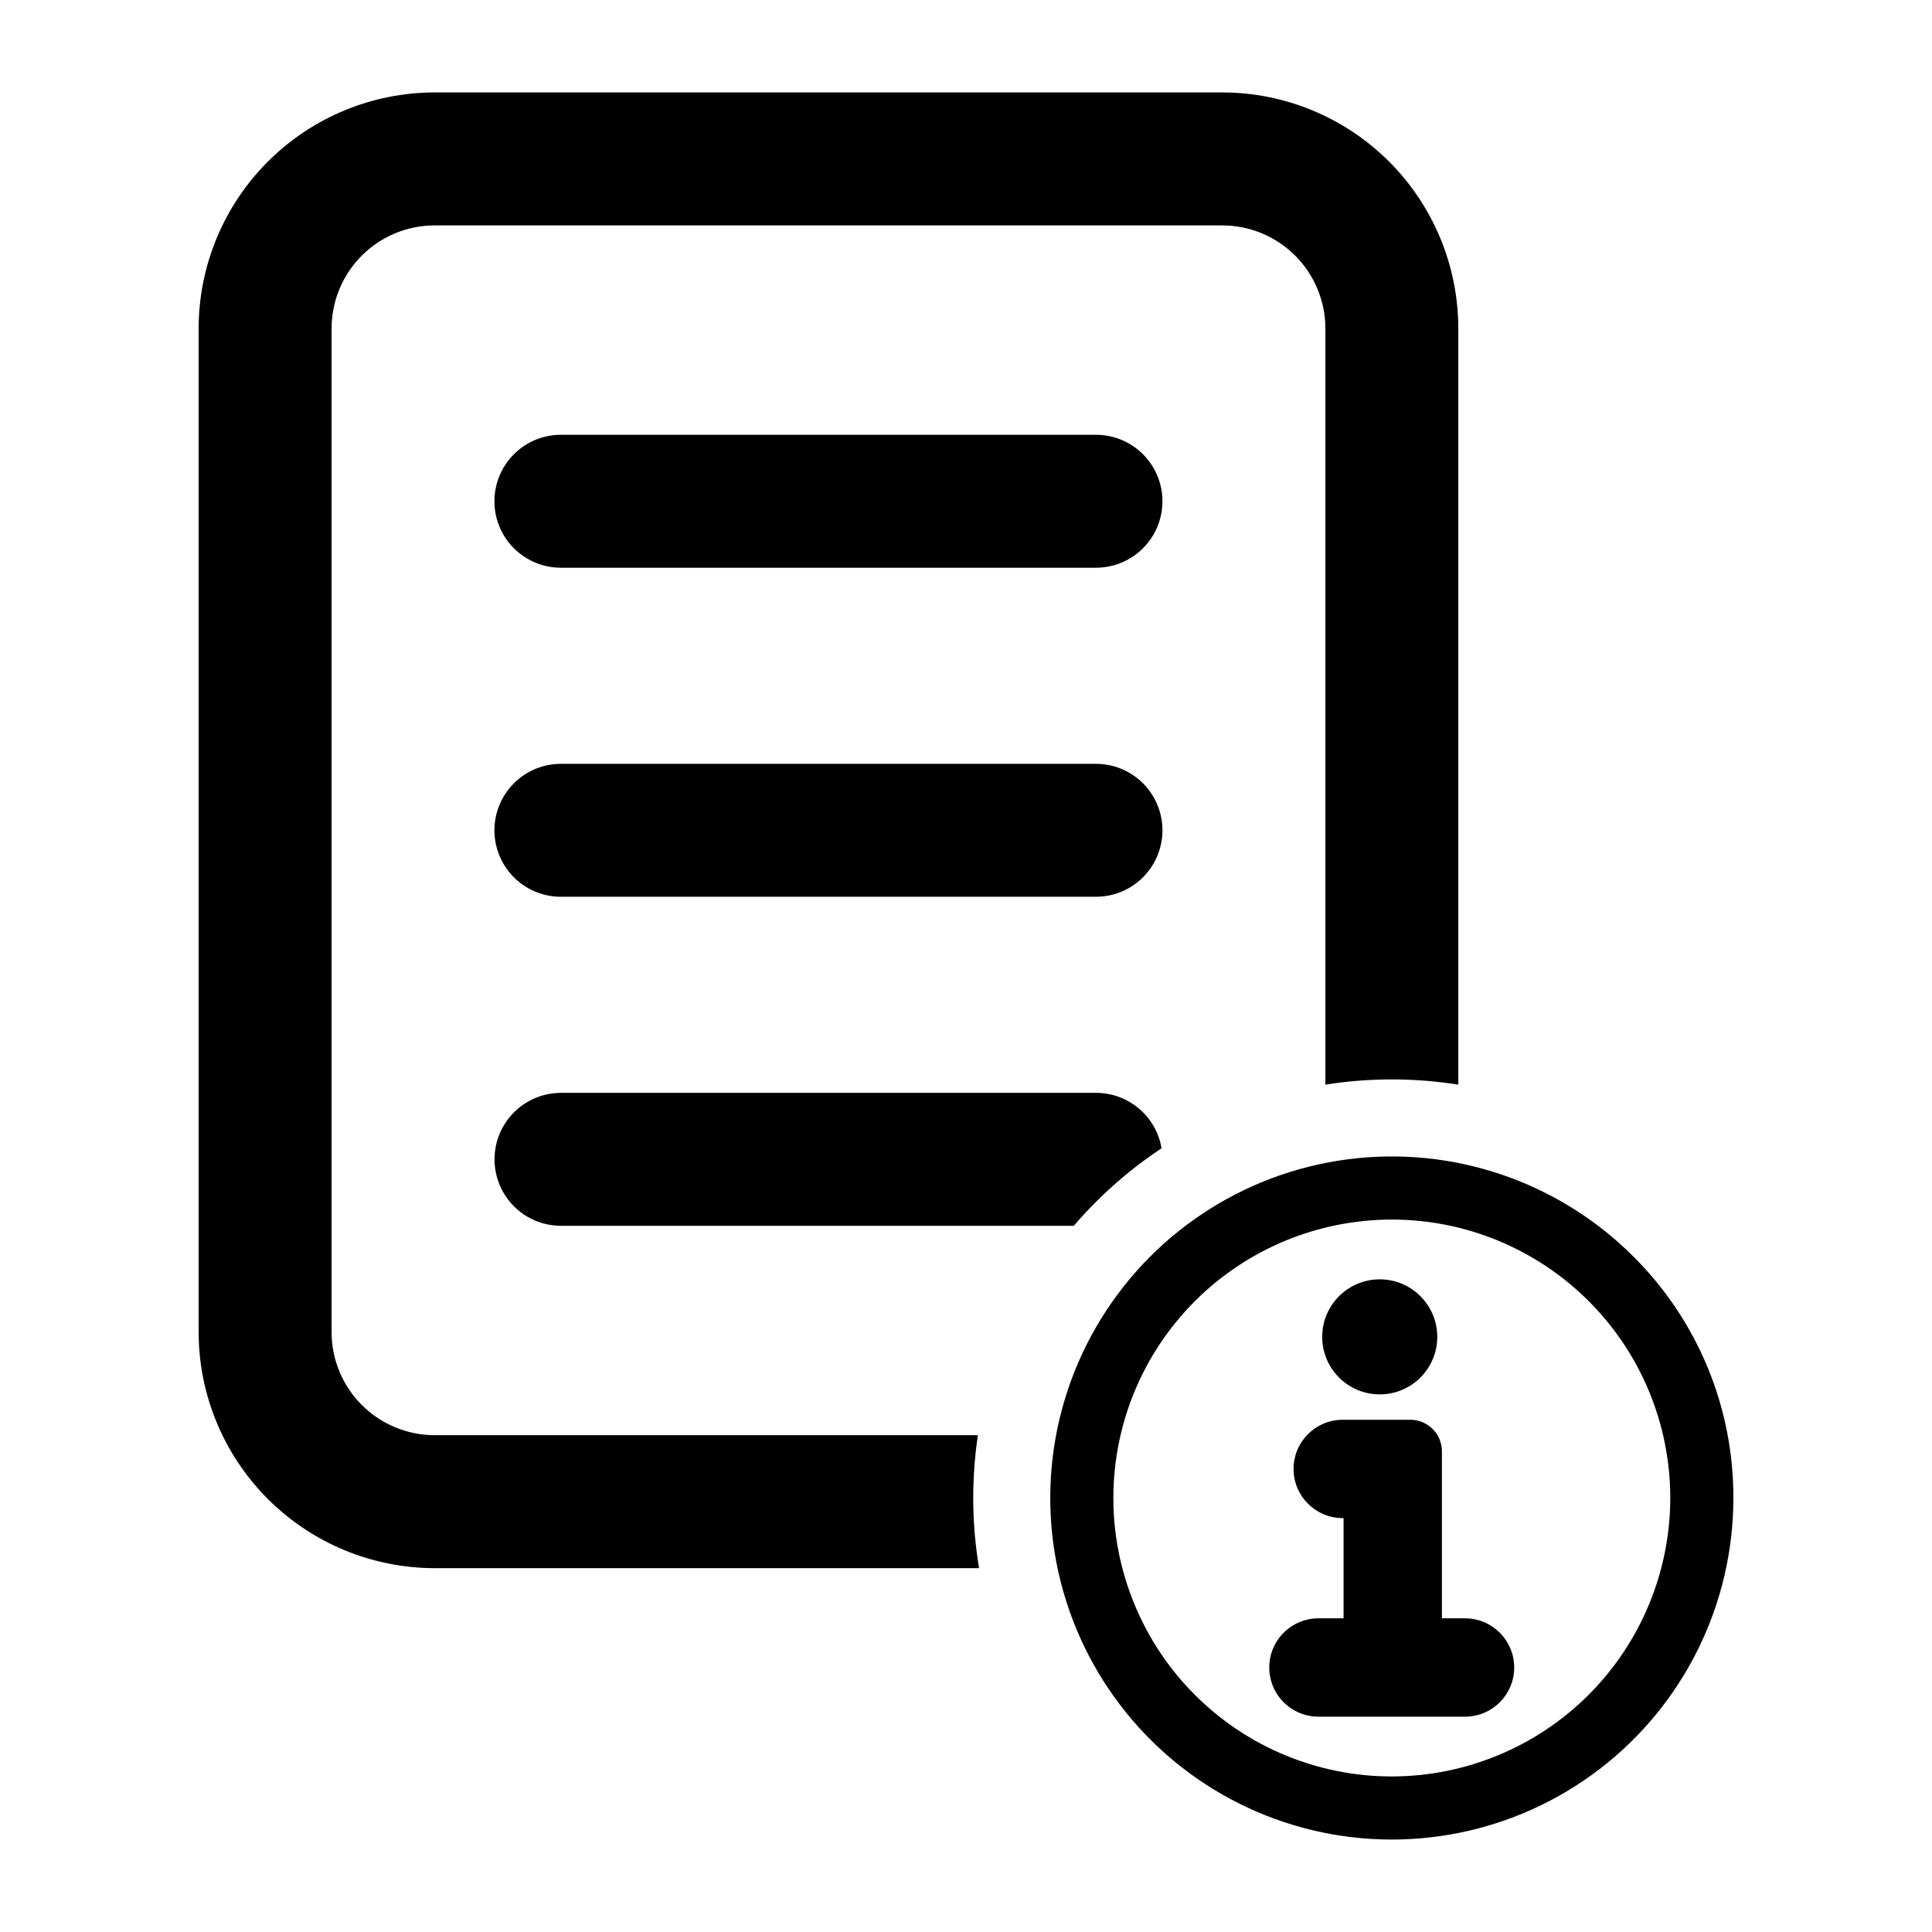 <?xml version="1.0" encoding="UTF-8"?>
<!-- Uploaded to: SVG Repo, www.svgrepo.com, Generator: SVG Repo Mixer Tools -->
<svg fill="#000000" width="800px" height="800px" version="1.1" viewBox="144 144 512 512" xmlns="http://www.w3.org/2000/svg">
 <g>
  <path d="m524.89 498.28c0 8.422-6.828 15.246-15.246 15.246-8.422 0-15.246-6.824-15.246-15.246 0-8.418 6.824-15.242 15.246-15.242 8.418 0 15.246 6.824 15.246 15.242"/>
  <path d="m532.27 572.87h-6.148v-44.258c0-4.617-3.742-8.359-8.359-8.359h-17.949c-7.188 0.012-13.008 5.844-13.008 13.031s5.82 13.02 13.008 13.031h0.246v26.555h-6.641c-3.457-0.004-6.777 1.367-9.227 3.809-2.449 2.445-3.828 5.766-3.828 9.227 0 3.457 1.379 6.777 3.828 9.223 2.449 2.441 5.769 3.812 9.227 3.809h38.852c7.188-0.012 13.008-5.844 13.008-13.031 0-7.191-5.82-13.02-13.008-13.035z"/>
  <path d="m576.85 476.98c-19.898-19.898-47.918-29.41-75.82-25.734-27.898 3.672-52.504 20.113-66.574 44.48-14.07 24.371-16.004 53.898-5.234 79.898 10.77 25.996 33.016 45.508 60.199 52.793 27.18 7.281 56.203 1.508 78.527-15.621 22.324-17.133 35.414-43.672 35.414-71.812 0.066-24.02-9.48-47.066-26.512-64.004zm-64.004 137.8c-19.57 0-38.34-7.773-52.18-21.613-13.836-13.84-21.613-32.609-21.613-52.18s7.777-38.34 21.613-52.176c13.84-13.84 32.609-21.613 52.18-21.613s38.34 7.773 52.18 21.613c13.84 13.836 21.613 32.605 21.613 52.176-0.023 19.566-7.805 38.32-21.637 52.156-13.836 13.832-32.594 21.613-52.156 21.637z"/>
  <path d="m403.15 524.34h-143.97c-7.238-0.008-14.18-2.887-19.297-8.004-5.121-5.117-8-12.055-8.012-19.293v-266.01c0.012-7.238 2.891-14.18 8.012-19.297 5.117-5.117 12.059-7.996 19.297-8h208.75c7.238 0.004 14.18 2.883 19.297 8 5.121 5.117 8 12.059 8.012 19.297v200.41c11.672-1.852 23.559-1.852 35.23 0v-200.41c-0.02-16.582-6.613-32.477-18.336-44.203-11.727-11.723-27.621-18.316-44.203-18.336h-208.75c-16.582 0.02-32.477 6.613-44.199 18.336-11.727 11.727-18.32 27.621-18.34 44.203v266.01c0.02 16.578 6.613 32.477 18.34 44.199 11.723 11.723 27.617 18.32 44.199 18.336h144.29c-1.035-6.141-1.555-12.359-1.551-18.59 0-5.57 0.41-11.137 1.234-16.648z"/>
  <path d="m292.64 433.62c-6.289 0.008-12.094 3.367-15.234 8.816-3.141 5.445-3.141 12.152 0 17.598 3.141 5.449 8.945 8.809 15.234 8.816h135.93c1.848-2.164 3.793-4.266 5.84-6.309 5.312-5.32 11.145-10.09 17.418-14.23-0.691-4.109-2.816-7.84-5.996-10.527-3.184-2.691-7.215-4.168-11.379-4.164z"/>
  <path d="m434.45 346.42h-141.81c-6.293 0-12.109 3.359-15.258 8.809-3.144 5.449-3.144 12.164 0 17.617 3.148 5.449 8.965 8.809 15.258 8.809h141.81c6.293 0 12.109-3.359 15.254-8.809 3.148-5.453 3.148-12.168 0-17.617-3.144-5.449-8.961-8.809-15.254-8.809z"/>
  <path d="m434.45 259.22h-141.81c-6.293 0-12.109 3.359-15.258 8.809-3.144 5.449-3.144 12.164 0 17.617 3.148 5.449 8.965 8.809 15.258 8.809h141.81c6.293 0 12.109-3.359 15.254-8.809 3.148-5.453 3.148-12.168 0-17.617-3.144-5.449-8.961-8.809-15.254-8.809z"/>
 </g>
</svg>